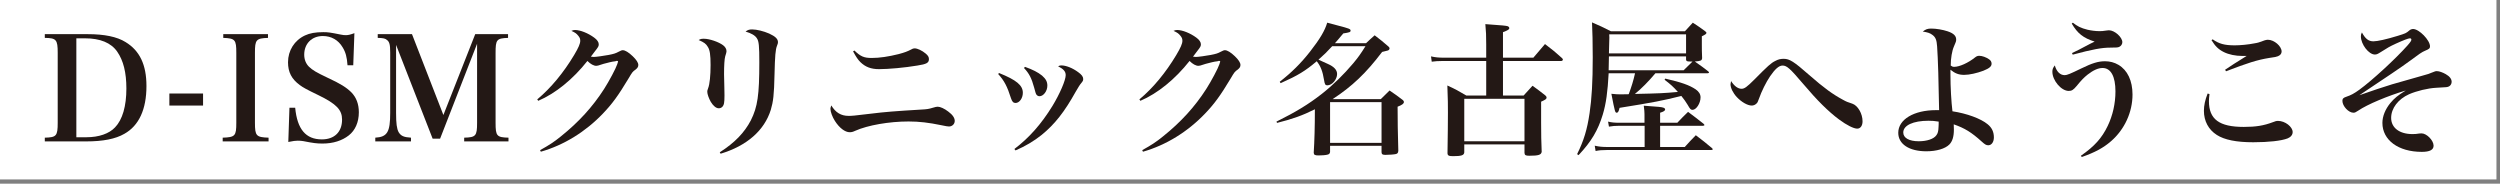 <svg fill="none" height="41" viewBox="0 0 558 41" width="558" xmlns="http://www.w3.org/2000/svg"><rect x="0" y="0" width="558" height="41" fill="#808080" stroke="none"/><path d="m0 0h557.209v40.048h-557.209z" fill="#fff"/><g fill="#231815"><path d="m527.177 7.24c.768 1.408 1.472 1.984 2.56 1.984.896 0 2.912-.448 5.408-1.216 1.856-.576 1.856-.576 2.624-1.216.192-.192.576-.32.832-.32 1.344 0 3.776 2.496 3.776 3.872 0 .448-.192.608-1.12.992-.64.256-1.344.736-3.488 2.336-1.216.928-5.664 3.936-11.168 7.584 3.264-1.152 5.056-1.728 7.296-2.432.992-.288.992-.288 4.832-1.376.736-.192.736-.192 2.24-.64 1.024-.288 1.28-.352 1.664-.544.96-.384.96-.384 1.312-.384.48 0 1.28.288 1.952.672.896.512 1.312 1.088 1.312 1.728 0 .416-.256.832-.576.992-.384.192-.384.192-2.88.32-1.856.096-4.352.704-6.048 1.44-2.432 1.088-4 3.136-4 5.28 0 2.208 1.856 3.616 4.768 3.616.448 0 1.024-.032 1.504-.128.224-.032.384-.032.512-.032 1.152 0 2.688 1.568 2.688 2.752 0 .928-.864 1.376-2.624 1.376-5.248 0-8.8-2.624-8.8-6.464 0-1.472.64-3.04 1.76-4.416.896-1.088 1.728-1.76 3.456-2.816-4 1.184-8.576 3.104-10.592 4.48-.576.384-.768.48-1.088.48-1.088 0-2.464-1.472-2.464-2.656 0-.48.224-.704.928-.928.96-.32 1.696-.704 2.88-1.568 2.784-2.016 8.032-6.848 10.688-9.824.704-.8.896-1.088.896-1.344 0-.192-.128-.288-.32-.288-.352 0-1.44.416-3.2 1.216-1.504.704-1.568.768-3.52 1.984-.512.32-.736.416-1.12.416-1.344 0-3.104-2.272-3.104-4.032 0-.352.032-.544.224-.896z"/><path d="m493.609 8.968.256-.192c1.408.992 2.624 1.344 4.928 1.344 1.216 0 2.976-.16 4.416-.448.8-.128.96-.192 2.272-.672.16-.064.544-.128.704-.128 1.408 0 3.072 1.44 3.072 2.624 0 .48-.288.832-.832 1.056-.448.16-.448.16-1.952.384-2.592.416-4.928 1.152-9.632 2.976l-.192-.352c.864-.608 2.72-1.792 4.8-3.072-.448 0-.704 0-.96 0-1.536 0-3.04-.32-4.128-.864-1.216-.608-1.92-1.312-2.752-2.656zm-.864 11.904.416.128c-.096.768-.128 1.152-.128 1.568 0 4.064 2.304 5.76 7.776 5.76 2.72 0 4.448-.288 6.496-1.056.544-.224.8-.288 1.152-.288 1.568 0 3.264 1.312 3.264 2.496 0 .608-.416 1.12-1.12 1.408-1.376.544-4.256.864-7.68.864-3.776 0-6.432-.544-8.128-1.632-1.856-1.184-2.88-3.104-2.88-5.376 0-1.216.256-2.4.832-3.872z"/><path d="m462.409 5.256.256-.192c.928.768 1.824 1.216 3.264 1.568.832.192 1.792.32 2.656.32.512 0 .672 0 1.76-.16.128-.032.256-.032.384-.032 1.248 0 2.976 1.536 2.976 2.656 0 .448-.288.864-.704 1.056-.352.128-.48.16-1.984.16-1.888 0-3.968.384-8.384 1.568l-.16-.352c.608-.288.608-.288 1.568-.768 1.056-.544 1.056-.544 2.496-1.312.448-.224.448-.224.992-.48-2.528-.8-3.808-1.792-5.12-4.032zm2.24 29.792-.192-.288c3.04-2.112 4.672-3.936 5.984-6.656 1.12-2.336 1.728-4.992 1.728-7.712 0-3.328-1.024-5.216-2.88-5.216-.96 0-2.048.48-3.328 1.472-.832.672-1.344 1.184-2.496 2.592-.704.832-1.056 1.056-1.728 1.056-1.664 0-3.648-2.336-3.648-4.288 0-.544.128-.864.544-1.408.384 1.376 1.184 2.176 2.208 2.176.512 0 1.216-.288 3.712-1.504 2.432-1.184 3.776-1.6 5.28-1.6 1.088 0 2.08.256 3.008.8 2.016 1.184 3.136 3.552 3.136 6.624 0 3.936-1.76 7.776-4.768 10.4-1.728 1.504-3.616 2.528-6.56 3.552z"/><path d="m429.161 7.048c.64-.512 1.056-.672 1.888-.672 1.12 0 2.592.256 3.648.608 1.344.448 1.92 1.024 1.92 1.824 0 .416-.032.48-.512 1.6-.416.928-.704 2.656-.704 4.224.32.224.448.288.768.288 1.184 0 3.168-.896 4.672-2.112.32-.256.576-.352.928-.352.64 0 1.536.32 2.176.768.384.256.576.576.576.992 0 .608-.48 1.024-1.824 1.568-1.44.544-3.136.928-4.288.928-1.216 0-2.048-.32-3.072-1.152v1.088c0 2.784.192 6.144.448 8.192 3.2.48 6.336 1.632 7.84 2.88.96.768 1.408 1.728 1.408 2.944 0 1.024-.512 1.76-1.248 1.76-.448 0-.736-.16-1.44-.8-2.336-2.112-3.808-3.008-6.272-3.872.032.576.032.96.032 1.184 0 1.536-.32 2.624-1.024 3.328-.928.928-2.848 1.504-5.12 1.504-3.84 0-6.272-1.6-6.272-4.128 0-2.976 3.488-5.056 8.416-5.056h.704c-.096-6.112-.256-11.552-.448-14.24-.096-1.44-.352-2.048-1.056-2.56-.544-.416-1.088-.576-2.144-.736zm3.552 20.096c-.928-.16-1.504-.192-2.272-.192-3.424 0-5.632 1.024-5.632 2.624 0 1.216 1.312 1.952 3.456 1.952 1.824 0 3.36-.512 3.936-1.344.32-.416.448-.896.48-1.824.032-.192.032-.864.032-1.12 0-.064 0-.096 0-.096z"/><path d="m386.377 18.088c.704 1.12 1.536 1.728 2.336 1.728.64 0 1.184-.384 2.848-2.048 3.072-3.104 3.712-3.68 4.672-4.16.64-.352 1.184-.48 1.888-.48 1.312 0 2.272.608 5.696 3.616 3.328 2.912 5.184 4.256 7.488 5.504.864.48.992.512 2.144.896 1.216.416 2.272 2.208 2.272 3.936 0 .992-.48 1.632-1.184 1.632-.8 0-2.336-.768-4.064-2.048-2.368-1.76-4.864-4.224-8-7.936-2.944-3.456-3.648-4.096-4.608-4.096-.8 0-1.664.768-2.784 2.4-.896 1.312-1.92 3.392-2.464 4.96-.256.704-.352.96-.608 1.152-.256.256-.64.416-1.024.416-.928 0-2.272-.768-3.328-1.888-.864-.928-1.408-2.048-1.408-2.88 0-.064 0-.064.128-.704z"/><path d="m367.081 32.808v-4.736h-5.568c-.896 0-1.728.064-2.4.192l-.192-1.12c.8.192 1.408.256 2.592.256h5.536v-1.92c0-.48-.032-.864-.16-1.888 3.52.256 3.872.288 4.288.416.288.064.48.224.48.416 0 .288-.352.512-1.12.736v2.24h3.84c1.024-1.088 1.344-1.408 2.4-2.432 1.504 1.12 1.952 1.472 3.456 2.656.128.128.192.192.192.288s-.128.16-.32.16h-9.568v4.736h5.504c1.056-1.184 1.408-1.536 2.464-2.624 1.568 1.184 2.048 1.568 3.584 2.848.128.128.192.192.192.288s-.128.16-.32.16h-23.2c-1.216 0-1.856.064-2.624.224l-.192-1.184c.992.224 1.728.288 2.72.288zm14.016-16.448h-11.616c-1.536 1.824-3.072 3.392-4.576 4.608 5.824-.128 6.336-.16 9.6-.448-1.024-1.152-1.632-1.696-2.976-2.72l.16-.256c3.584.832 5.344 1.44 6.784 2.4.736.512 1.088 1.088 1.088 1.792 0 1.312-.96 2.784-1.792 2.784-.384 0-.544-.16-1.088-1.12-.48-.768-.736-1.152-1.408-1.984-4.192 1.056-6.208 1.44-13.792 2.656-.16.768-.352 1.088-.608 1.088-.384 0-.416-.096-1.216-4.224.992.096 1.408.128 2.048.128.032 0 .64 0 1.824-.032.608-1.632 1.056-3.072 1.408-4.672h-5.888c-.224 4.16-.576 6.784-1.312 9.216-1.056 3.488-2.56 6.048-5.408 9.056l-.32-.224c1.504-3.04 2.24-5.472 2.784-9.152.48-3.2.704-7.008.704-12.416 0-3.36-.064-5.696-.16-7.84 1.856.8 2.4 1.056 4.224 1.984h16.512l1.76-1.92c1.216.8 1.568 1.024 2.688 1.856.256.192.352.288.352.416 0 .224-.224.384-1.024.768v1.792c0 .992 0 1.728.064 3.104-.096.544-.256.608-1.632.736 1.696 1.184 1.696 1.184 2.976 2.176.128.128.192.192.192.256 0 .128-.16.192-.352.192zm-22.048-.672h16.736c.832-.832.832-.832 1.984-1.952-.128 0-.256 0-.32 0-.928 0-1.056-.064-1.12-.416v-.736h-17.216zm17.28-3.776v-4.256h-17.152c0 .32.032.512.032.704 0 .288-.032.864-.096 3.552z"/><path d="m335.465 12.872h6.784c1.12-1.344 1.472-1.76 2.592-3.04 1.728 1.312 2.24 1.728 3.84 3.168.096.128.16.256.16.32 0 .128-.192.288-.352.288h-13.024v7.712h4.608c.672-.768 1.344-1.472 1.984-2.176 1.248.896 1.632 1.184 2.848 2.144.224.192.288.32.288.512 0 .288-.224.448-1.216.896v4.608c0 2.592.032 4.416.128 6.592-.128.672-.704.864-2.784.864-.8 0-1.024-.128-1.056-.64v-1.888h-13.44v1.792c-.064.64-.64.832-2.528.832-.96 0-1.216-.16-1.216-.704.064-4.32.096-6.464.096-9.024 0-2.048 0-2.4-.128-6.048 1.856.864 2.4 1.152 4.224 2.24h4.448v-7.712h-9.568c-1.056 0-1.984.064-2.592.16l-.16-1.184c.992.224 1.728.288 2.784.288h9.536v-2.976c0-2.016-.032-2.784-.192-4.512 4.128.288 4.512.352 4.928.448.288.096.416.256.416.448 0 .288-.288.48-1.408.896zm-8.64 9.184v9.472h13.44v-9.472z"/><path d="m297.961 9.64h6.944c.8-.768 1.056-.992 1.92-1.76 1.376 1.056 1.792 1.376 3.104 2.528.16.16.224.256.224.384s-.064.256-.16.352c-.16.128-.16.128-1.504.448-3.584 4.736-6.688 7.68-11.04 10.528h10.752c.8-.8 1.056-1.056 1.952-1.92 1.312.896 1.728 1.184 2.976 2.144.16.16.224.256.224.416 0 .384-.416.672-1.408 1.056.032 4.064.032 5.632.096 7.168.064 1.92.064 1.92.064 2.656-.032.448-.16.64-.512.736s-1.472.192-2.368.192c-.64 0-.832-.128-.864-.576v-1.44h-11.488v1.376c-.064.352-.192.512-.64.608-.352.096-1.248.16-1.92.16-.832 0-1.056-.128-1.088-.608.16-2.624.256-5.632.256-9.696-2.656 1.344-5.088 2.208-8.448 3.04l-.128-.288c4.32-2.144 7.168-3.872 10.112-6.176 2.528-1.984 4.928-4.352 7.008-6.816 1.088-1.312 1.632-2.048 2.752-3.84h-7.424c-1.408 1.504-1.6 1.696-3.072 3.008.352.16.352.16 2.112.96 1.376.608 2.048 1.344 2.048 2.24 0 1.216-1.12 2.528-2.176 2.528-.448 0-.576-.192-.736-1.184-.32-1.984-.768-3.104-1.632-4.192-2.56 2.176-4.192 3.168-8.064 4.896l-.192-.32c2.624-2.048 4.736-4.128 6.784-6.752 2.176-2.784 3.296-4.672 3.808-6.432 1.056.288 1.888.512 2.4.64 2.464.64 2.816.768 2.816 1.12s-.224.416-1.632.64c-.96 1.152-1.28 1.536-1.856 2.176zm-1.088 13.152v9.088h11.488v-9.088z"/><path d="m254.536 22.504-.224-.32c3.073-2.56 5.888-5.984 8.224-9.888.992-1.664 1.376-2.56 1.376-3.2 0-.448-.128-.736-.448-1.12-.416-.512-.64-.672-1.536-1.088.384-.16.544-.192.832-.192 1.152 0 2.912.704 4.256 1.696.672.48 1.024 1.024 1.024 1.472 0 .448-.064.576-.864 1.6-.032.032-.415.544-.895 1.184.288.032.511.064.639.064.512 0 2.304-.256 3.328-.448 1.152-.224 1.568-.352 2.208-.704.576-.288.704-.352.96-.352.512 0 1.312.48 2.208 1.344.832.8 1.248 1.44 1.248 1.952 0 .384-.16.672-.608 1.024-.672.48-.704.512-1.632 2.08-2.24 3.744-3.615 5.6-5.631 7.712-3.904 4.096-8.737 7.072-13.889 8.544l-.16-.352c2.016-1.12 3.072-1.792 4.64-3.072 4-3.2 7.105-6.624 9.633-10.56 1.152-1.792 2.656-4.64 2.944-5.536.064-.224.127-.352.127-.416.032-.064.064-.128.064-.16 0-.064-.064-.128-.096-.16-.032 0-.031 0-.095 0-.032 0-.065 0-.129-.032-.032 0-.064.032-.128.064s-.191.032-.351.064c-.288 0-1.665.32-2.433.544-.672.224-.672.224-1.216.384-.192.032-.319.064-.415.064-.576 0-1.281-.384-1.985-1.088-3.2 4.064-7.136 7.264-10.976 8.896z"/><path d="m222.793 16.52.192-.224c3.904 1.568 5.312 2.752 5.312 4.416 0 1.216-.768 2.272-1.632 2.272-.48 0-.768-.288-1.024-1.088-.832-2.624-1.504-3.904-2.848-5.376zm5.76-1.344.224-.256c1.76.64 2.848 1.184 3.808 1.952.832.736 1.184 1.344 1.184 2.24 0 1.216-.864 2.368-1.76 2.368-.32 0-.608-.192-.768-.512-.096-.224-.096-.224-.416-1.408-.576-2.112-1.12-3.168-2.272-4.384zm-1.888 18.4-.256-.32c3.296-2.496 6.016-5.568 8.512-9.632 1.632-2.688 2.944-5.728 2.944-6.848 0-.8-.448-1.344-1.696-1.984.32-.16.448-.192.736-.192 1.024 0 2.496.576 3.744 1.504.768.544 1.12 1.024 1.12 1.504 0 .384-.064.48-.448.96-.288.32-.64.896-1.216 1.888-2.528 4.544-4.704 7.296-7.616 9.664-1.76 1.408-3.68 2.528-5.824 3.456z"/><path d="m190.409 11.464.288-.192c1.408 1.344 2.144 1.664 3.872 1.664s3.712-.288 6.016-.864c1.312-.352 1.92-.576 2.784-1.024.32-.192.512-.256.768-.256.64 0 1.664.48 2.464 1.152.544.448.736.8.736 1.248 0 .832-.512 1.12-2.592 1.44-2.848.48-6.432.8-8.544.8-1.792 0-3.04-.48-4.16-1.568-.544-.544-.96-1.152-1.632-2.4zm-4.864 12.064c.96 1.6 2.176 2.336 3.872 2.336.736 0 1.184-.032 4.864-.48 3.36-.416 5.536-.576 11.328-.928 1.28-.064 1.696-.128 2.624-.416.544-.16.8-.224 1.056-.224.576 0 1.504.416 2.368 1.088.96.704 1.44 1.408 1.44 2.08 0 .704-.576 1.248-1.28 1.248-.256 0-.704-.064-1.728-.288-2.784-.576-4.928-.832-7.296-.832-4.32 0-9.12.832-11.904 2.08-.544.256-.832.32-1.248.32-1.024 0-2.304-.96-3.296-2.528-.576-.896-.992-2.048-.992-2.688 0-.192 0-.192.192-.768z"/><path d="m155.945 8.936c.448-.256.608-.288 1.184-.288 1.216 0 3.264.704 4.256 1.44.512.384.768.864.768 1.312v.064c-.032.288-.032.32-.288 1.12-.16.544-.256 1.984-.256 3.968 0 .512.032 1.472.064 2.848.032.768.032 1.536.032 1.888 0 .992-.032 1.28-.096 1.728-.128.736-.576 1.152-1.184 1.152-.576 0-1.216-.512-1.76-1.408-.448-.768-.8-1.76-.8-2.272 0-.256 0-.256.192-.8.352-.896.544-2.848.544-5.184 0-2.24-.16-3.36-.608-4.032-.416-.704-.8-.992-2.048-1.536zm4.896 25.376-.192-.32c3.36-2.144 5.504-4.384 6.944-7.136 1.504-3.008 1.888-5.632 1.888-12.96 0-3.616-.096-4.704-.544-5.344-.384-.64-1.28-1.152-2.528-1.504.512-.384.832-.48 1.472-.48 1.024 0 2.56.384 3.808.928 1.376.64 1.952 1.184 1.952 1.92 0 .256-.032.32-.224.832-.32.8-.448 2.176-.544 6.368-.096 4.576-.288 6.08-.832 7.904-1.44 4.608-5.344 8.032-11.2 9.792z"/><path d="m120.137 22.504-.224-.32c3.072-2.56 5.888-5.984 8.224-9.888.992-1.664 1.376-2.56 1.376-3.2 0-.448-.128-.736-.448-1.12-.416-.512-.64-.672-1.536-1.088.384-.16.544-.192.832-.192 1.152 0 2.912.704 4.256 1.696.672.48 1.024 1.024 1.024 1.472 0 .448-.064.576-.864 1.6-.032.032-.416.544-.896 1.184.288.032.512.064.64.064.512 0 2.304-.256 3.328-.448 1.152-.224 1.568-.352 2.208-.704.576-.288.704-.352.96-.352.512 0 1.312.48 2.208 1.344.832.8 1.248 1.44 1.248 1.952 0 .384-.16.672-.608 1.024-.672.48-.704.512-1.632 2.08-2.24 3.744-3.616 5.6-5.632 7.712-3.904 4.096-8.736 7.072-13.888 8.544l-.16-.352c2.016-1.12 3.072-1.792 4.64-3.072 4-3.2 7.104-6.624 9.632-10.56 1.152-1.792 2.656-4.64 2.944-5.536.064-.224.128-.352.128-.416.032-.064.064-.128.064-.16 0-.064-.064-.128-.096-.16-.032 0-.032 0-.096 0-.032 0-.064 0-.128-.032-.032 0-.064.032-.128.064s-.192.032-.352.064c-.288 0-1.664.32-2.432.544-.672.224-.672.224-1.216.384-.192.032-.32.064-.416.064-.576 0-1.28-.384-1.984-1.088-3.2 4.064-7.136 7.264-10.976 8.896z"/><path d="m88.405 10.024v15.168c0 2.4.16 3.552.576 4.32.512.832 1.152 1.12 2.752 1.216v.832h-7.968v-.832c2.688-.16 3.328-1.248 3.328-5.536v-13.472c0-1.728-.16-2.368-.704-2.784-.384-.352-.832-.448-2.08-.48v-.832h7.648l7.008 18.048 7.104-18.048h7.328v.832c-2.56.096-2.784.384-2.784 3.36v15.616c0 2.912.256 3.232 2.88 3.296v.832h-9.888v-.832c2.592-.064 2.88-.384 2.88-3.296v-17.664l-8.256 21.184h-1.664z"/><path d="m64.349 31.688.256-7.648h1.28c.448 4.8 2.368 7.072 5.952 7.072 2.816 0 4.512-1.664 4.512-4.416 0-2.176-1.248-3.488-5.248-5.44-2.72-1.312-3.456-1.728-4.192-2.272-1.824-1.344-2.624-2.88-2.624-5.088 0-2.624 1.44-4.896 3.776-5.984 1.088-.512 2.368-.736 4.096-.736 1.056 0 1.504.064 3.904.544.448.096.8.128 1.12.128.512 0 .96-.096 1.92-.448l-.256 7.168h-1.28c-.128-1.824-.416-2.912-1.088-4-.96-1.632-2.528-2.528-4.416-2.528-2.464 0-4.16 1.696-4.16 4.16 0 1.056.352 1.984 1.056 2.688.8.768 1.6 1.248 4.16 2.464 2.848 1.312 4.224 2.176 5.312 3.264 1.088 1.12 1.664 2.592 1.664 4.448 0 2.176-.8 4.032-2.24 5.152-1.504 1.184-3.52 1.824-5.856 1.824-1.28 0-2.048-.096-4.32-.544-.384-.064-.8-.096-1.216-.096-.544 0-.96.064-2.112.288z"/><path d="m49.704 31.56v-.832c2.784-.096 3.04-.384 3.04-3.328v-15.616c0-2.912-.256-3.232-2.912-3.328v-.832h9.984v.832c-2.656.096-2.912.416-2.912 3.328v15.616c0 2.944.288 3.232 3.04 3.328v.832z"/><path d="m37.804 23.56v-2.688h7.52v2.688z"/><path d="m10 31.56v-.832c2.592-.064 2.88-.384 2.88-3.328v-15.616c0-2.944-.32-3.296-2.88-3.328v-.832h9.632c3.648 0 6.496.576 8.384 1.76 3.168 1.92 4.672 5.056 4.672 9.824 0 5.184-1.664 8.832-4.928 10.656-1.984 1.152-4.768 1.696-8.512 1.696zm7.04-.928h2.272c2.752 0 5.056-.8 6.368-2.208 1.664-1.728 2.528-4.736 2.528-8.672 0-3.584-.672-6.24-2.048-8.224-1.376-1.984-3.808-2.976-7.2-2.976h-1.92z"/></g></svg>